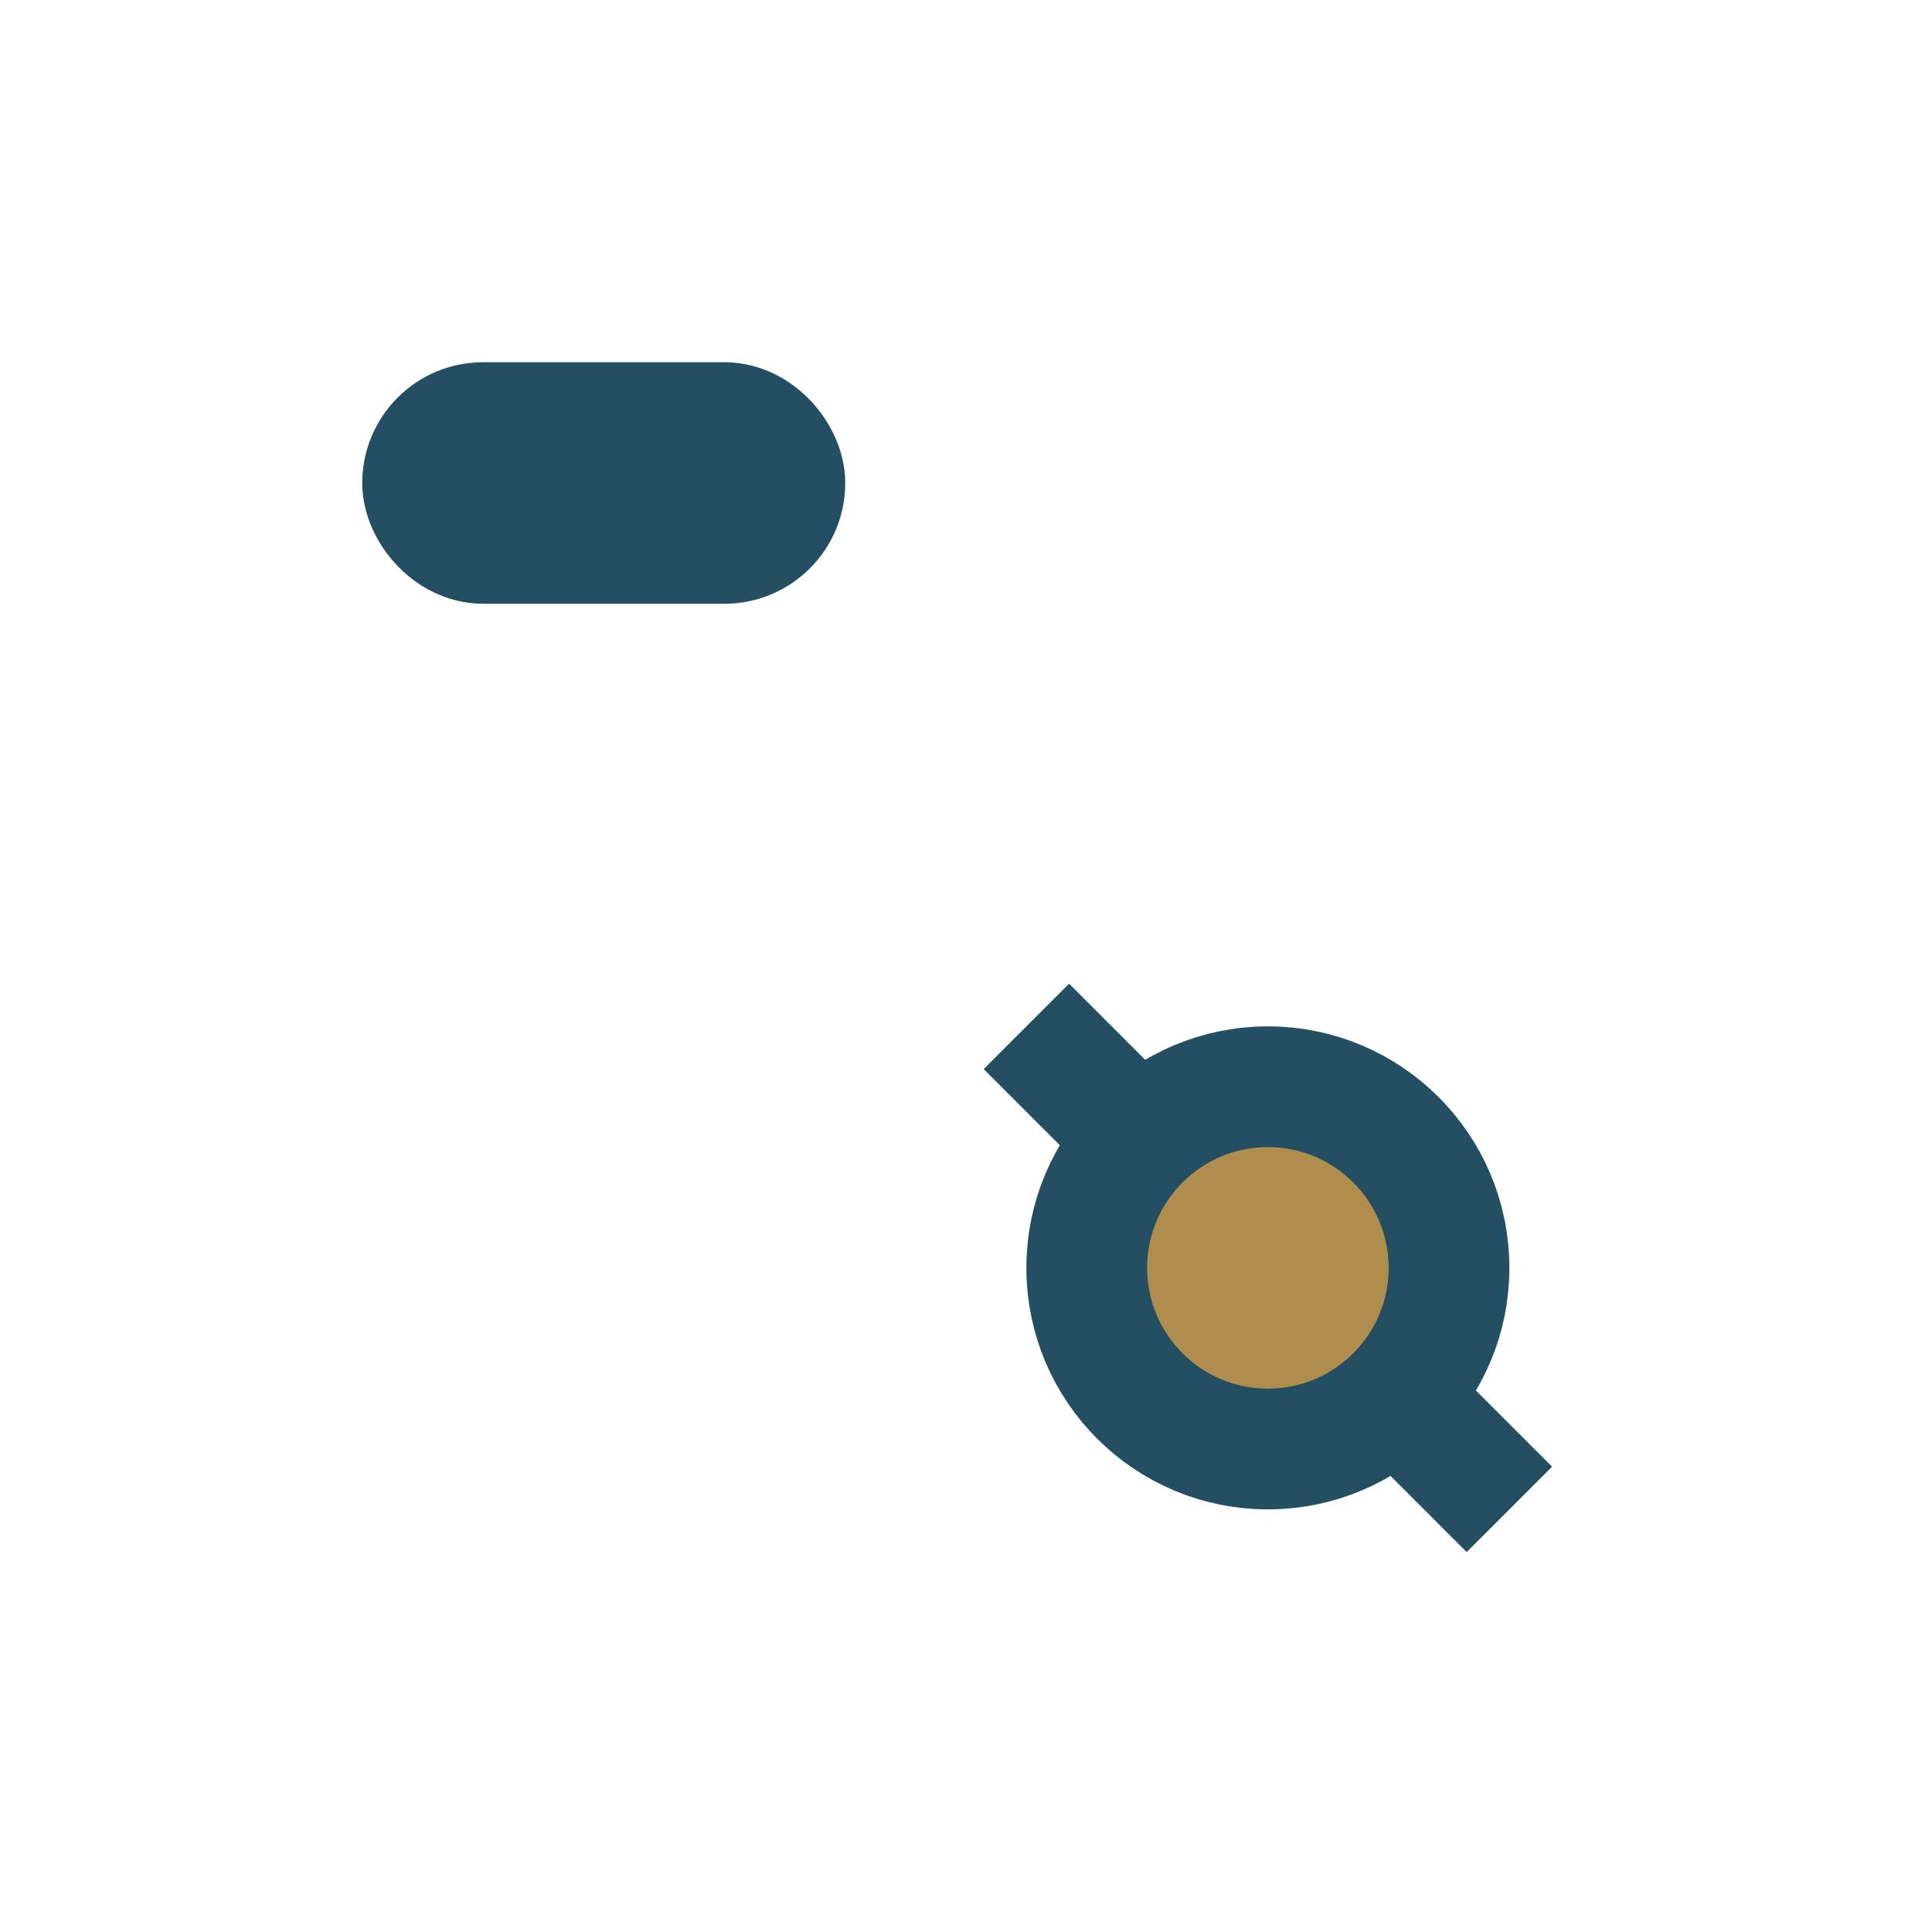 <?xml version="1.0" encoding="UTF-8"?>
<svg xmlns="http://www.w3.org/2000/svg" width="32" height="32" viewBox="0 0 32 32"><g stroke="#244F63" stroke-width="2" fill="none"><path d="M25 25l-8-8"/><circle cx="21" cy="21" r="3" fill="#AF8E4D"/><rect x="7" y="7" width="6" height="2" rx="1" fill="#AF8E4D"/></g></svg>